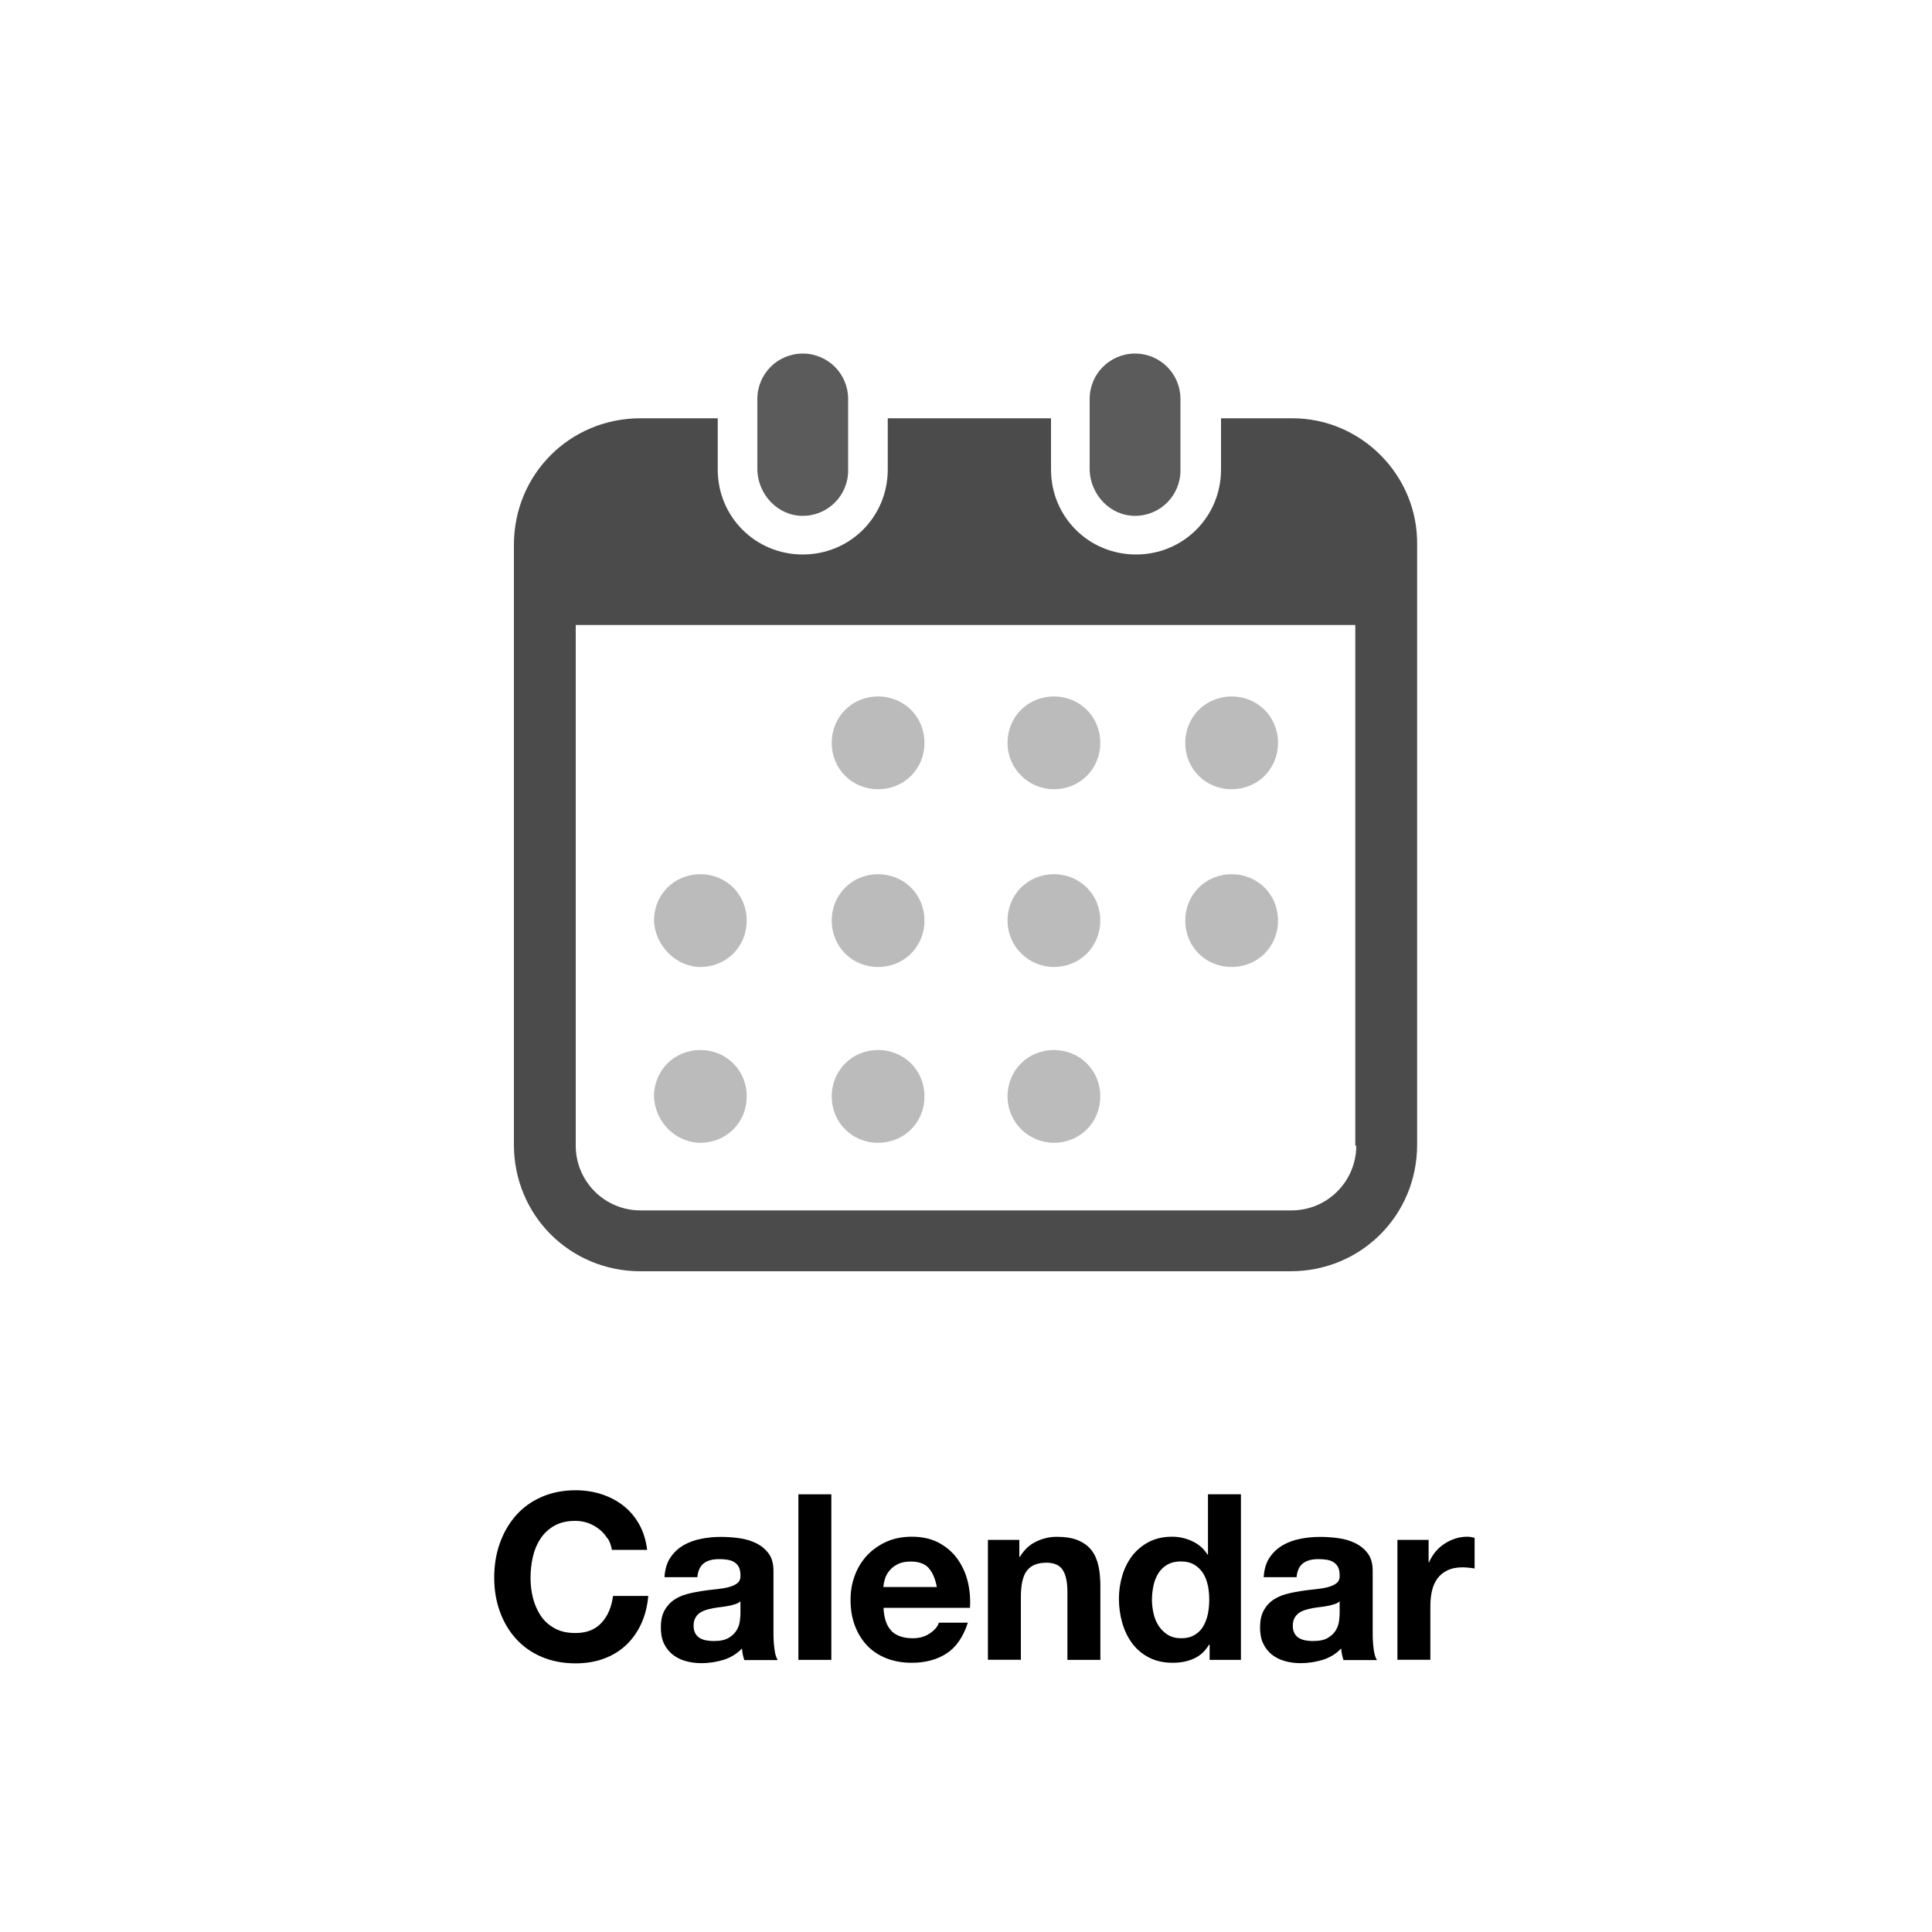 <?xml version="1.0" encoding="UTF-8"?><svg id="a" xmlns="http://www.w3.org/2000/svg" width="200" height="200" viewBox="0 0 200 200"><g><path d="m62.88,159.26c-.22-.36-.5-.68-.84-.95-.34-.27-.72-.48-1.14-.64-.42-.15-.87-.23-1.33-.23-.85,0-1.57.16-2.16.49s-1.07.77-1.44,1.32c-.37.55-.64,1.18-.8,1.88s-.25,1.43-.25,2.18.08,1.42.25,2.1c.17.68.44,1.29.8,1.84s.85.98,1.44,1.31,1.31.49,2.16.49c1.15,0,2.05-.35,2.7-1.06.65-.7,1.04-1.63,1.19-2.78h3.65c-.1,1.07-.34,2.04-.74,2.9-.4.86-.93,1.6-1.58,2.21-.66.61-1.42,1.07-2.3,1.39-.88.32-1.85.48-2.9.48-1.31,0-2.49-.23-3.54-.68s-1.93-1.08-2.65-1.88c-.72-.8-1.27-1.74-1.66-2.82s-.58-2.24-.58-3.49.19-2.47.58-3.56.94-2.05,1.66-2.87c.72-.82,1.6-1.46,2.65-1.92s2.23-.7,3.54-.7c.94,0,1.84.14,2.68.41.84.27,1.59.67,2.26,1.19.66.52,1.21,1.16,1.64,1.93.43.77.7,1.65.82,2.64h-3.65c-.06-.43-.21-.83-.43-1.19Z"/><path d="m68.79,163.24c.05-.8.25-1.46.6-1.99s.8-.95,1.34-1.27c.54-.32,1.16-.55,1.84-.68.68-.14,1.36-.2,2.05-.2.62,0,1.26.04,1.9.13.64.09,1.22.26,1.75.52.53.26.96.61,1.3,1.07.34.46.5,1.06.5,1.81v6.46c0,.56.03,1.1.1,1.61.06.51.18.9.34,1.15h-3.46c-.06-.19-.12-.39-.16-.59s-.07-.4-.08-.61c-.54.56-1.18.95-1.92,1.18-.74.22-1.49.34-2.26.34-.59,0-1.14-.07-1.66-.22-.51-.14-.96-.37-1.34-.67-.38-.3-.68-.69-.9-1.15-.22-.46-.32-1.02-.32-1.66,0-.7.12-1.28.37-1.74.25-.46.57-.82.96-1.09.39-.27.84-.48,1.34-.61.5-.14,1.01-.24,1.52-.32.51-.08,1.02-.14,1.51-.19.5-.05.94-.12,1.32-.22.38-.1.69-.24.91-.42.22-.18.33-.45.31-.8,0-.37-.06-.66-.18-.88-.12-.22-.28-.38-.48-.5s-.43-.2-.7-.24c-.26-.04-.55-.06-.85-.06-.67,0-1.2.14-1.58.43s-.61.77-.67,1.44h-3.41Zm7.87,2.52c-.14.13-.32.23-.54.3-.22.07-.45.13-.7.18s-.51.09-.78.12c-.27.03-.54.07-.82.12-.26.05-.51.11-.76.19s-.46.19-.65.32-.33.31-.44.52c-.11.21-.17.47-.17.79s.06.56.17.77c.11.21.26.37.46.49.19.12.42.2.67.25.25.05.52.07.79.07.67,0,1.19-.11,1.56-.34.37-.22.64-.49.82-.8.18-.31.28-.63.32-.95.04-.32.06-.58.06-.77v-1.27Z"/><path d="m86.06,154.69v17.14h-3.41v-17.14h3.41Z"/><path d="m92.29,168.85c.51.5,1.25.74,2.21.74.69,0,1.28-.17,1.78-.52.5-.34.8-.71.91-1.09h3c-.48,1.49-1.22,2.55-2.21,3.19-.99.64-2.19.96-3.6.96-.98,0-1.86-.16-2.64-.47-.78-.31-1.45-.76-1.99-1.33s-.96-1.26-1.26-2.06c-.3-.8-.44-1.68-.44-2.64s.15-1.79.46-2.59c.3-.8.74-1.49,1.3-2.08.56-.58,1.23-1.04,2-1.38s1.64-.5,2.58-.5c1.06,0,1.98.2,2.76.61s1.43.96,1.93,1.64c.5.69.87,1.47,1.09,2.35.22.88.3,1.8.24,2.76h-8.95c.05,1.1.33,1.9.84,2.4Zm3.85-6.53c-.41-.45-1.03-.67-1.86-.67-.54,0-1,.09-1.36.28-.36.18-.65.41-.86.68-.22.27-.37.56-.46.86s-.14.58-.16.82h5.54c-.16-.86-.44-1.52-.85-1.97Z"/><path d="m105.52,159.42v1.73h.07c.43-.72.99-1.24,1.68-1.57.69-.33,1.39-.49,2.11-.49.91,0,1.66.12,2.24.37s1.04.59,1.38,1.03.57.98.71,1.61c.14.63.2,1.33.2,2.1v7.63h-3.41v-7.01c0-1.02-.16-1.79-.48-2.29s-.89-.76-1.7-.76c-.93,0-1.6.28-2.02.83-.42.55-.62,1.46-.62,2.72v6.5h-3.41v-12.41h3.24Z"/><path d="m125.17,170.24c-.4.67-.92,1.16-1.57,1.45-.65.3-1.38.44-2.2.44-.93,0-1.74-.18-2.45-.54-.7-.36-1.28-.85-1.74-1.46-.46-.62-.8-1.32-1.03-2.12-.23-.8-.35-1.63-.35-2.5s.12-1.64.35-2.41c.23-.78.58-1.46,1.03-2.05.46-.59,1.03-1.07,1.72-1.43.69-.36,1.49-.54,2.4-.54.74,0,1.44.16,2.1.47.66.31,1.19.77,1.57,1.38h.05v-6.24h3.41v17.14h-3.24v-1.58h-.05Zm-.14-6.13c-.1-.47-.26-.89-.49-1.25-.23-.36-.53-.65-.9-.88-.37-.22-.83-.34-1.39-.34s-1.03.11-1.42.34-.69.52-.92.89c-.23.37-.4.79-.5,1.26-.1.47-.16.96-.16,1.48,0,.48.06.96.17,1.44.11.48.29.91.54,1.28s.56.68.94.91c.38.23.83.35,1.36.35.56,0,1.03-.11,1.4-.34.38-.22.68-.52.9-.9.22-.38.38-.8.48-1.28.1-.48.14-.98.14-1.49s-.05-1-.14-1.48Z"/><path d="m130.82,163.24c.05-.8.25-1.46.6-1.99.35-.53.8-.95,1.34-1.27.54-.32,1.16-.55,1.84-.68.68-.14,1.36-.2,2.05-.2.62,0,1.26.04,1.9.13.64.09,1.22.26,1.75.52s.96.61,1.3,1.07.5,1.06.5,1.81v6.46c0,.56.03,1.1.1,1.61.06.51.18.9.34,1.15h-3.46c-.06-.19-.12-.39-.16-.59s-.07-.4-.08-.61c-.54.56-1.18.95-1.92,1.18-.74.22-1.49.34-2.26.34-.59,0-1.14-.07-1.66-.22-.51-.14-.96-.37-1.34-.67-.38-.3-.68-.69-.9-1.15s-.32-1.02-.32-1.66c0-.7.12-1.28.37-1.74s.57-.82.96-1.09c.39-.27.84-.48,1.34-.61.5-.14,1.01-.24,1.52-.32.51-.08,1.02-.14,1.51-.19.5-.05.94-.12,1.32-.22.38-.1.69-.24.91-.42.22-.18.33-.45.31-.8,0-.37-.06-.66-.18-.88s-.28-.38-.48-.5c-.2-.12-.43-.2-.7-.24-.26-.04-.55-.06-.85-.06-.67,0-1.2.14-1.58.43-.38.29-.61.77-.67,1.44h-3.41Zm7.87,2.52c-.14.13-.32.23-.54.3-.22.07-.45.13-.7.18s-.51.09-.78.12-.54.07-.82.12c-.26.05-.51.11-.76.19s-.46.19-.65.32c-.18.14-.33.31-.44.52-.11.21-.17.47-.17.79s.06.56.17.77.26.37.46.49c.19.12.42.2.67.25.26.05.52.07.79.07.67,0,1.19-.11,1.56-.34.37-.22.64-.49.82-.8.18-.31.28-.63.32-.95.04-.32.06-.58.06-.77v-1.27Z"/><path d="m147.89,159.42v2.3h.05c.16-.38.38-.74.65-1.07.27-.33.58-.61.94-.84.35-.23.73-.41,1.13-.54.4-.13.82-.19,1.25-.19.22,0,.47.04.74.12v3.17c-.16-.03-.35-.06-.58-.08-.22-.02-.44-.04-.65-.04-.62,0-1.15.1-1.58.31-.43.21-.78.49-1.04.85-.26.36-.45.78-.56,1.26-.11.48-.17,1-.17,1.56v5.59h-3.41v-12.41h3.24Z"/></g><g><path d="m83.1,53.4c2.6,0,4.7-2.1,4.7-4.7v-7.4c0-2.6-2.1-4.7-4.7-4.7s-4.7,2.1-4.7,4.7v7.4c.1,2.5,2.1,4.7,4.7,4.7Z" fill="#5b5b5b"/><path d="m117.5,53.4c2.6,0,4.7-2.1,4.7-4.7v-7.4c0-2.6-2.1-4.7-4.7-4.7s-4.7,2.1-4.7,4.7v7.4c.1,2.5,2.1,4.7,4.7,4.7Z" fill="#5b5b5b"/><path d="m133.8,43.3h-7.4v5.3c0,4.9-3.9,8.8-8.8,8.8s-8.8-3.9-8.8-8.8v-5.3h-16.9v5.3c0,4.9-3.9,8.8-8.8,8.8s-8.8-3.9-8.8-8.8v-5.3h-8c-7.3,0-13.1,5.8-13.1,13.1v62.1c0,7.3,5.8,13.1,13.1,13.1h67.3c7.3,0,13.1-5.8,13.1-13.1v-62.1c.1-7.2-5.8-13.1-12.9-13.1Zm6.6,75.3c0,3.7-3,6.7-6.7,6.7h-67.4c-3.7,0-6.7-3-6.7-6.7v-53.9h80.7v53.9h.1Z" fill="#4b4b4b"/><path d="m90.9,118.3c2.7,0,4.8-2.1,4.8-4.8s-2.1-4.8-4.8-4.8-4.8,2.1-4.8,4.8,2.1,4.8,4.8,4.8Z" fill="#bcbbbb"/><path d="m90.9,100.1c2.7,0,4.8-2.1,4.8-4.8s-2.1-4.8-4.8-4.8-4.8,2.1-4.8,4.8,2.1,4.8,4.8,4.8Z" fill="#bcbbbb"/><path d="m72.5,118.3c2.7,0,4.8-2.1,4.8-4.8s-2.1-4.8-4.8-4.8-4.8,2.1-4.8,4.8c.1,2.7,2.3,4.8,4.8,4.8Z" fill="#bcbbbb"/><path d="m72.5,100.1c2.7,0,4.8-2.1,4.8-4.8s-2.1-4.8-4.8-4.8-4.8,2.1-4.8,4.8c.1,2.6,2.3,4.8,4.8,4.8Z" fill="#bcbbbb"/><path d="m127.5,81.7c2.7,0,4.8-2.1,4.8-4.8s-2.1-4.8-4.8-4.8-4.8,2.1-4.8,4.8,2.1,4.8,4.8,4.8Z" fill="#bcbbbb"/><path d="m109.1,81.7c2.7,0,4.8-2.1,4.8-4.8s-2.1-4.8-4.8-4.8-4.8,2.1-4.8,4.8,2.2,4.8,4.8,4.8Z" fill="#bcbbbb"/><path d="m109.1,100.1c2.7,0,4.8-2.1,4.8-4.8s-2.1-4.8-4.8-4.8-4.8,2.1-4.8,4.8,2.2,4.8,4.8,4.8Z" fill="#bcbbbb"/><path d="m127.5,100.1c2.7,0,4.8-2.1,4.8-4.8s-2.1-4.8-4.8-4.8-4.8,2.1-4.8,4.8,2.1,4.8,4.8,4.8Z" fill="#bcbbbb"/><path d="m109.1,118.3c2.7,0,4.8-2.1,4.8-4.8s-2.1-4.8-4.8-4.8-4.8,2.1-4.8,4.8c0,2.7,2.2,4.8,4.8,4.8Z" fill="#bcbbbb"/><path d="m90.9,81.7c2.7,0,4.8-2.1,4.8-4.8s-2.1-4.8-4.8-4.8-4.8,2.1-4.8,4.8,2.1,4.8,4.8,4.8Z" fill="#bcbbbb"/></g></svg>